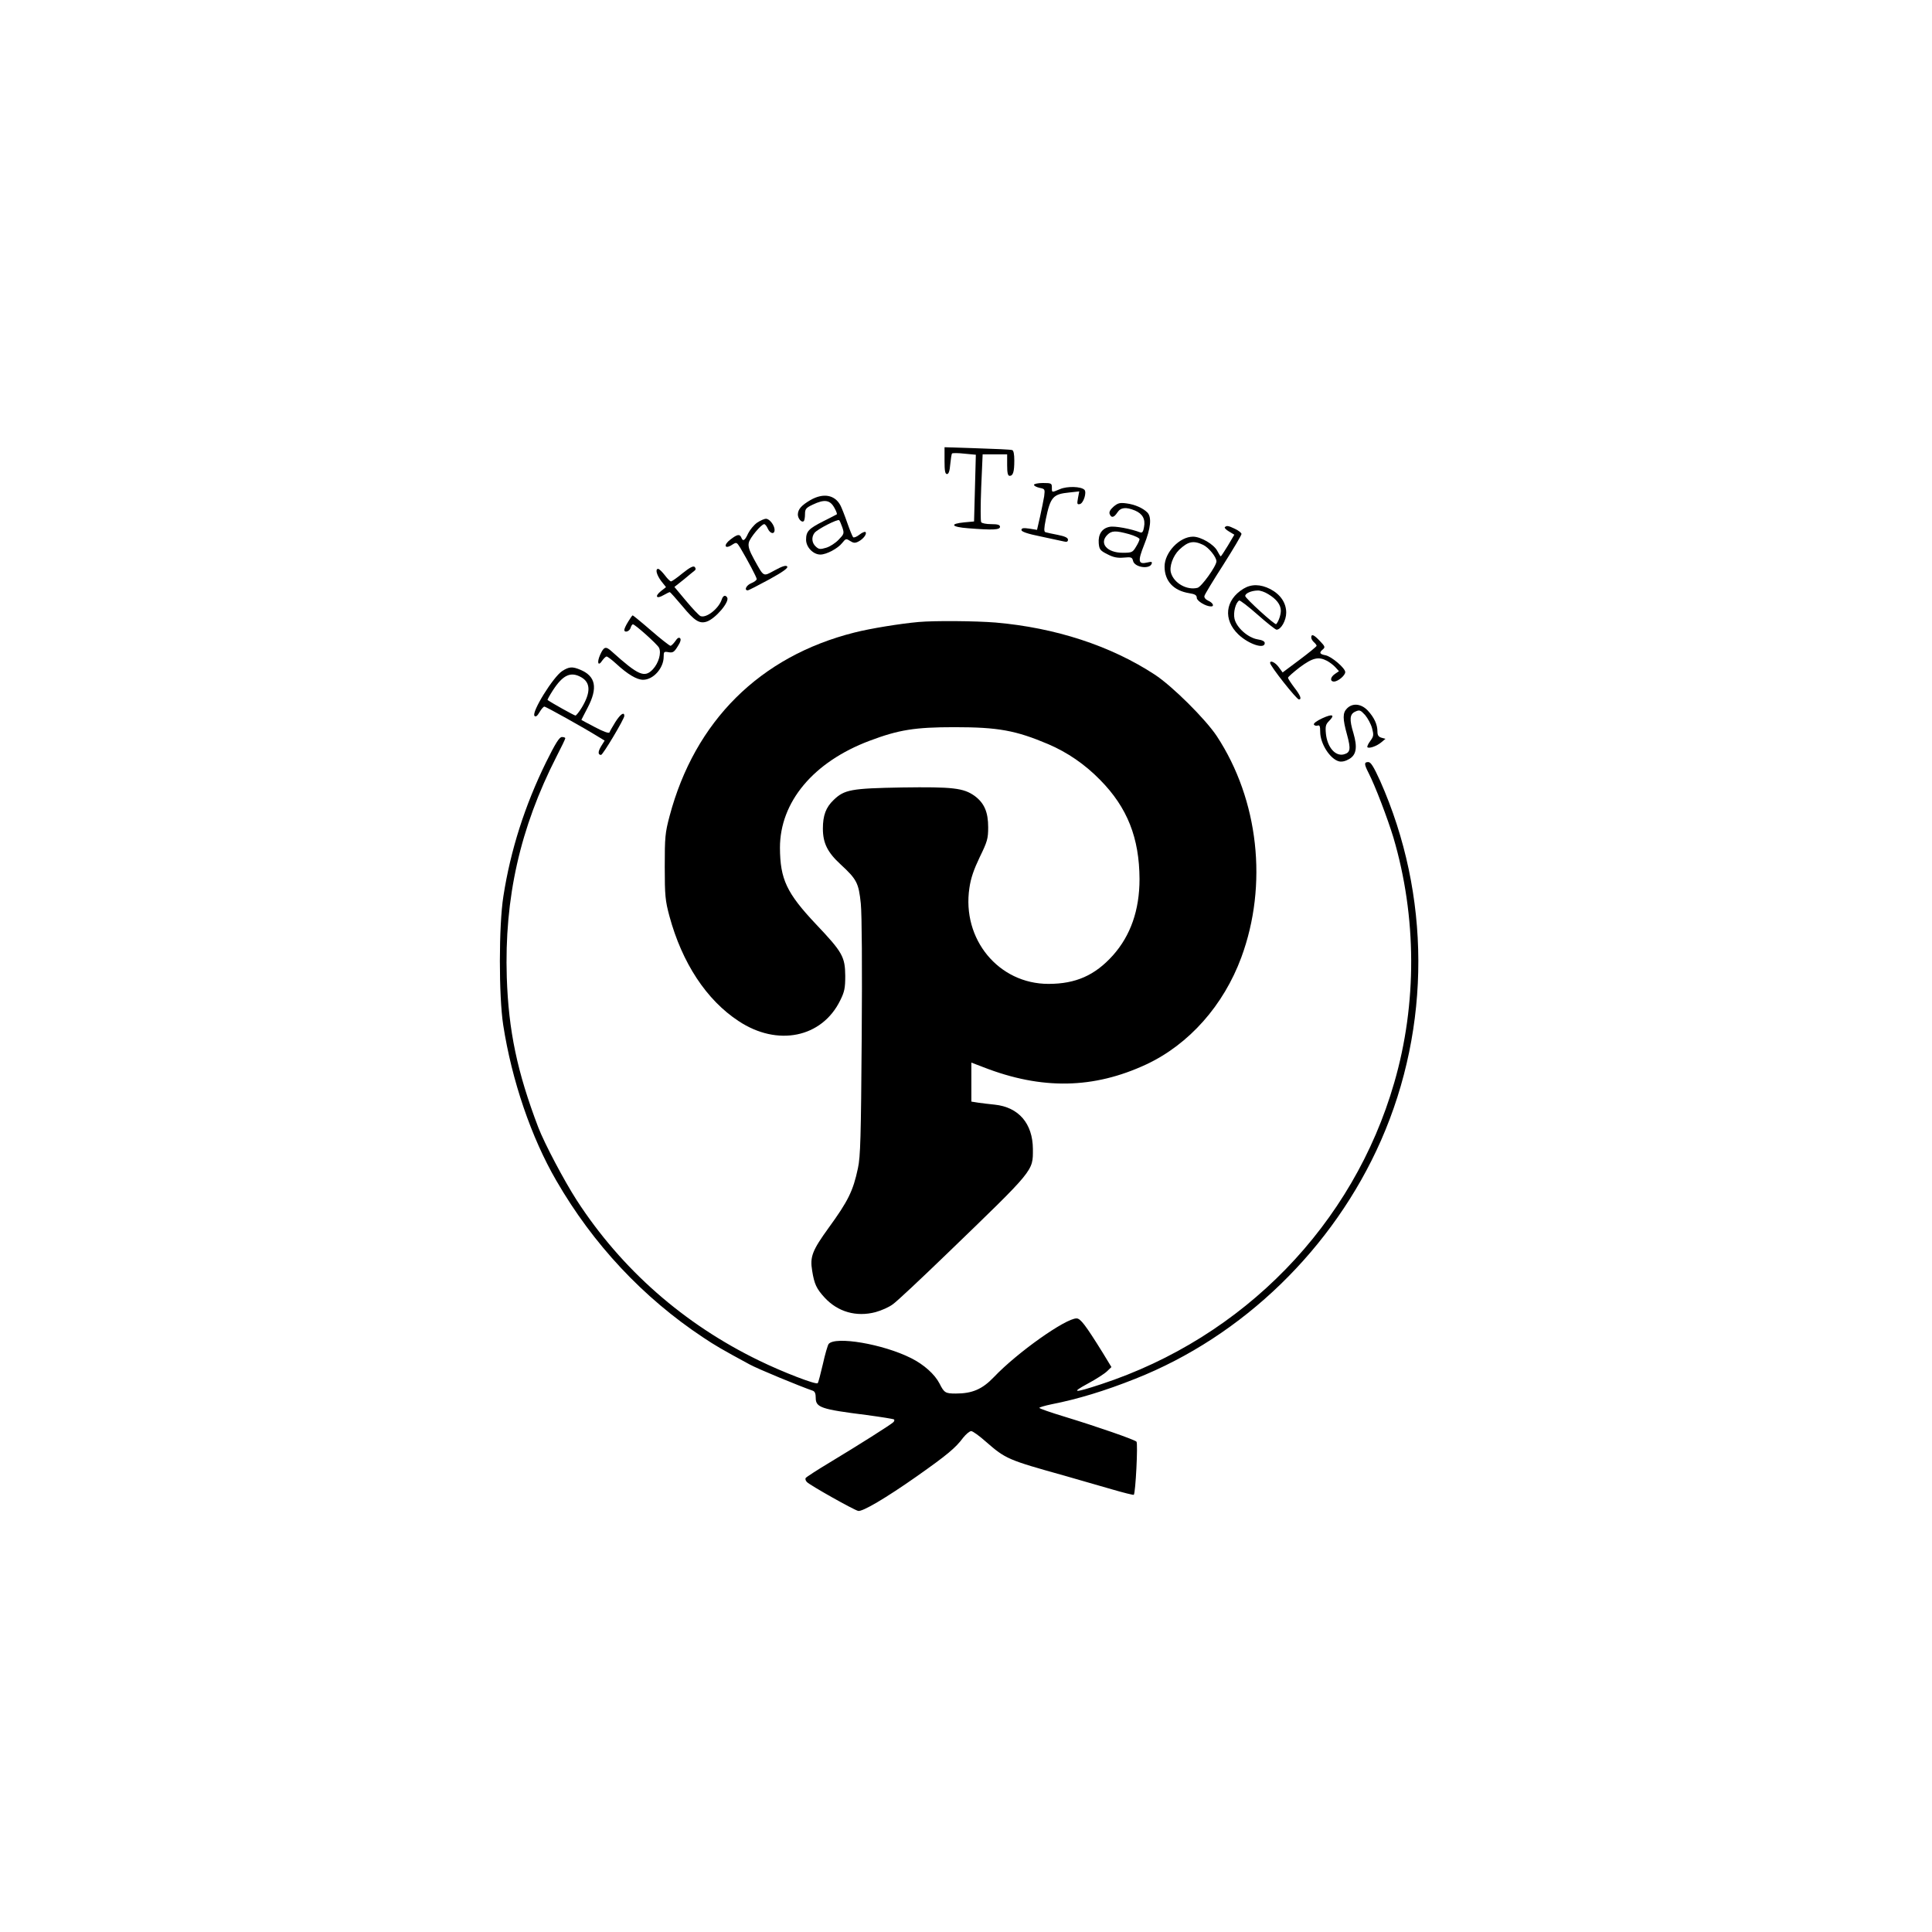<?xml version="1.0" standalone="no"?>
<!DOCTYPE svg PUBLIC "-//W3C//DTD SVG 20010904//EN"
 "http://www.w3.org/TR/2001/REC-SVG-20010904/DTD/svg10.dtd">
<svg version="1.0" xmlns="http://www.w3.org/2000/svg"
 width="1080pt" height="1080pt" viewBox="0 0 1080 1080"
 preserveAspectRatio="xMidYMid meet">

<g transform="translate(0,1080) scale(0.1,-0.1)"
fill="#000000" stroke="none">
<path d="M5280 8225 c0 -57 3 -75 14 -75 9 0 15 17 18 55 3 30 7 57 10 60 3 3
34 3 69 -1 l64 -6 -5 -187 -5 -186 -54 -5 c-85 -8 -74 -26 21 -33 137 -11 178
-9 178 8 0 11 -12 15 -49 15 -28 0 -53 5 -56 11 -4 5 -4 93 0 195 l8 184 68 0
69 0 0 -60 c0 -45 4 -60 14 -60 19 0 26 22 26 86 0 35 -4 56 -12 58 -7 3 -95
7 -195 10 l-183 6 0 -75z"/>
<path d="M5780 8090 c0 -6 14 -13 31 -17 30 -6 31 -7 26 -47 -4 -23 -14 -74
-23 -114 l-17 -74 -43 7 c-34 5 -44 3 -44 -8 0 -9 33 -21 108 -36 59 -13 117
-25 130 -28 15 -4 22 -1 22 10 0 11 -17 19 -57 27 -32 6 -63 13 -69 15 -9 3
-8 22 2 72 26 125 40 141 132 150 l55 6 -7 -37 c-6 -33 -5 -37 10 -34 21 4 40
66 26 80 -19 19 -96 21 -136 4 -48 -20 -46 -21 -46 9 0 23 -3 25 -50 25 -27 0
-50 -5 -50 -10z"/>
<path d="M4531 8005 c-51 -30 -70 -51 -71 -81 0 -23 22 -48 33 -37 4 3 7 21 7
39 0 28 5 35 43 53 67 32 98 27 123 -21 9 -16 14 -31 12 -33 -2 -1 -35 -19
-74 -38 -83 -42 -98 -57 -98 -104 0 -42 40 -83 80 -83 34 0 98 34 122 65 20
25 22 25 44 11 19 -12 28 -13 47 -3 27 14 49 43 39 53 -4 3 -19 -3 -34 -15
-15 -12 -31 -18 -35 -14 -4 4 -19 41 -33 81 -14 41 -31 83 -37 95 -31 61 -96
73 -168 32z m178 -154 c11 -33 9 -37 -21 -68 -18 -19 -49 -39 -70 -45 -33 -10
-41 -9 -58 7 -22 20 -25 52 -7 76 16 21 130 79 138 71 4 -4 11 -22 18 -41z"/>
<path d="M6225 7968 c-19 -17 -26 -30 -22 -41 9 -24 24 -21 43 8 19 29 48 32
99 11 42 -18 59 -48 50 -93 -4 -25 -10 -33 -21 -29 -52 20 -143 37 -171 31
-43 -8 -65 -42 -61 -92 3 -34 8 -41 48 -61 34 -18 57 -22 92 -19 42 4 47 2 52
-19 9 -36 93 -48 104 -15 4 11 -2 12 -23 7 -53 -13 -56 6 -19 99 37 92 43 154
18 180 -25 25 -70 45 -117 51 -37 5 -48 2 -72 -18z m87 -154 c32 -9 58 -22 58
-28 0 -6 -9 -26 -20 -43 -18 -31 -24 -33 -74 -33 -88 0 -133 53 -86 100 24 24
46 25 122 4z"/>
<path d="M4232 7878 c-18 -13 -40 -40 -50 -60 -18 -40 -29 -47 -38 -23 -9 21
-22 19 -61 -11 -41 -31 -32 -57 10 -29 24 15 25 15 45 -17 42 -71 92 -165 92
-175 0 -6 -13 -16 -30 -23 -28 -11 -42 -40 -20 -40 5 0 59 28 120 61 80 44
108 65 100 73 -7 7 -27 1 -69 -22 -67 -36 -59 -40 -115 60 -28 51 -35 74 -30
95 6 27 70 103 86 103 5 0 14 -11 20 -25 13 -29 38 -34 38 -7 0 25 -28 62 -48
62 -10 0 -32 -10 -50 -22z"/>
<path d="M6847 7853 c-4 -3 6 -14 23 -24 l30 -18 -36 -61 c-20 -33 -38 -60
-40 -60 -2 0 -10 13 -19 30 -19 37 -92 80 -136 80 -75 0 -159 -88 -159 -167 0
-81 50 -135 138 -149 32 -5 42 -11 42 -26 0 -17 50 -48 80 -48 20 0 10 21 -16
32 -15 7 -24 18 -21 27 2 9 50 88 106 175 55 87 101 164 101 171 0 6 -16 19
-35 28 -39 19 -48 20 -58 10z m-121 -99 c31 -15 74 -68 74 -92 0 -26 -84 -143
-106 -148 -59 -15 -131 26 -148 83 -11 35 11 96 46 130 50 47 79 53 134 27z"/>
<path d="M3816 7596 c-30 -25 -60 -46 -65 -46 -5 0 -21 16 -35 35 -15 19 -31
35 -37 35 -17 0 -9 -33 17 -68 l27 -34 -29 -23 c-36 -29 -24 -45 15 -22 16 9
32 17 35 17 3 0 35 -36 72 -80 66 -80 94 -98 134 -85 49 16 130 111 115 135
-10 16 -23 11 -30 -10 -16 -51 -86 -107 -119 -94 -8 3 -44 41 -80 84 l-66 79
53 42 c28 24 56 46 62 51 5 5 5 12 -2 19 -7 7 -27 -3 -67 -35z"/>
<path d="M6951 7509 c-103 -63 -115 -173 -28 -256 57 -54 147 -84 147 -48 0
10 -14 17 -40 21 -54 9 -118 66 -129 115 -8 35 6 90 26 102 4 3 51 -33 103
-79 52 -46 100 -84 106 -84 25 0 54 52 54 95 0 55 -32 102 -89 132 -55 28
-106 29 -150 2z m138 -30 c47 -28 70 -59 71 -92 0 -24 -12 -60 -26 -76 -6 -7
-172 144 -173 157 -1 15 33 30 69 31 14 1 40 -8 59 -20z"/>
<path d="M3511 7324 c-12 -19 -21 -39 -21 -45 0 -18 29 -9 35 11 3 11 9 20 13
20 12 0 137 -112 146 -131 14 -29 -2 -85 -34 -120 -47 -50 -81 -35 -230 99
-34 31 -44 28 -65 -18 -20 -45 -11 -68 12 -32 9 12 19 22 24 22 5 0 28 -17 52
-39 66 -61 117 -91 152 -91 57 0 115 65 115 129 0 28 2 30 28 25 23 -4 31 1
50 32 16 24 20 40 14 46 -7 7 -16 1 -27 -16 -10 -14 -22 -26 -27 -26 -5 0 -54
38 -108 85 -54 47 -101 85 -103 85 -3 0 -14 -16 -26 -36z"/>
<path d="M5135 7323 c-101 -9 -269 -36 -359 -59 -528 -133 -892 -495 -1033
-1026 -25 -94 -27 -118 -27 -283 0 -162 3 -190 26 -276 71 -262 207 -469 387
-587 217 -144 466 -93 568 116 24 48 28 69 28 137 -1 106 -15 132 -163 288
-165 175 -201 252 -202 428 0 256 187 480 501 598 162 61 252 76 474 76 245 0
343 -18 525 -95 107 -46 204 -112 290 -200 152 -154 219 -324 220 -554 0 -174
-50 -316 -149 -427 -100 -111 -207 -159 -360 -159 -279 0 -485 250 -442 536 8
56 25 104 58 173 42 86 47 103 47 166 0 86 -22 136 -76 176 -62 44 -121 51
-406 47 -284 -5 -322 -12 -382 -70 -43 -41 -60 -86 -60 -160 0 -81 26 -133 99
-200 91 -84 101 -104 113 -219 6 -62 8 -352 5 -752 -4 -552 -7 -664 -21 -727
-27 -128 -55 -184 -164 -334 -91 -126 -105 -161 -92 -239 12 -75 24 -101 70
-151 74 -80 177 -109 284 -81 33 9 76 28 97 44 22 15 157 142 301 281 494 477
482 462 482 587 -1 142 -79 234 -214 248 -30 3 -72 8 -92 11 l-38 6 0 109 0
109 68 -26 c326 -127 616 -121 910 16 239 112 432 330 531 598 150 406 97 881
-137 1237 -63 95 -249 280 -347 344 -246 161 -555 262 -890 291 -112 9 -340
11 -430 3z"/>
<path d="M7330 7236 c0 -7 7 -19 15 -26 8 -7 15 -16 15 -20 0 -4 -43 -39 -95
-78 l-95 -71 -22 30 c-19 26 -48 40 -48 23 0 -17 148 -204 161 -204 17 0 9 22
-26 67 -19 25 -35 50 -35 54 0 5 30 31 66 59 72 53 104 61 152 36 15 -8 36
-24 47 -36 l20 -22 -22 -15 c-27 -18 -30 -43 -5 -43 22 1 62 34 62 53 0 22
-76 87 -110 94 -34 6 -37 15 -15 33 14 12 12 17 -17 47 -34 36 -48 41 -48 19z"/>
<path d="M3143 7049 c-51 -33 -174 -232 -155 -251 7 -7 16 0 28 21 10 17 22
31 27 31 9 0 222 -119 299 -167 l38 -23 -20 -32 c-18 -30 -18 -48 0 -48 10 0
130 201 130 218 0 25 -22 10 -50 -34 -16 -26 -31 -52 -33 -58 -3 -7 -34 4 -81
29 -42 22 -76 40 -76 41 0 1 16 31 35 68 58 111 45 176 -41 212 -45 19 -63 17
-101 -7z m108 -36 c51 -30 51 -85 2 -167 -15 -25 -32 -46 -36 -46 -7 0 -134
71 -156 87 -2 1 11 25 29 53 57 88 101 108 161 73z"/>
<path d="M7530 6840 c-25 -25 -25 -57 0 -147 22 -81 19 -100 -18 -110 -48 -12
-92 40 -100 115 -4 42 -1 53 17 71 36 36 20 42 -37 16 -32 -15 -51 -29 -47
-36 4 -5 13 -8 21 -5 11 4 14 -4 14 -35 0 -66 55 -152 105 -165 16 -4 37 1 57
13 40 23 47 65 24 144 -24 78 -21 107 10 121 24 11 29 9 55 -19 15 -18 33 -51
39 -74 10 -38 9 -45 -10 -71 -12 -16 -19 -32 -16 -35 9 -9 52 6 77 27 l24 20
-22 6 c-17 5 -23 14 -23 35 0 39 -18 78 -54 117 -36 38 -84 44 -116 12z"/>
<path d="M3052 6538 c-118 -241 -198 -490 -238 -748 -26 -163 -26 -558 -1
-720 48 -310 157 -629 297 -870 205 -355 485 -654 820 -876 69 -46 103 -66
260 -151 45 -25 283 -123 353 -147 12 -4 17 -16 17 -40 0 -54 30 -64 284 -96
82 -11 151 -22 154 -25 3 -3 1 -10 -4 -15 -14 -14 -196 -129 -357 -226 -70
-42 -130 -81 -133 -86 -4 -6 0 -16 7 -23 19 -19 259 -154 286 -161 23 -6 154
71 329 194 166 117 216 158 258 215 16 20 36 37 45 37 9 0 46 -27 82 -59 111
-97 124 -102 439 -190 80 -23 199 -57 264 -76 65 -19 121 -33 124 -31 10 10
24 288 15 297 -12 12 -223 85 -400 139 -79 24 -143 46 -143 50 0 3 30 12 68
20 144 28 299 75 467 142 603 238 1109 729 1375 1333 280 637 278 1373 -5
2010 -36 79 -52 105 -66 105 -24 0 -24 -11 1 -60 38 -74 107 -256 139 -361
131 -444 133 -930 5 -1371 -229 -794 -842 -1424 -1639 -1686 -152 -50 -171
-49 -75 3 47 25 96 57 109 70 l24 23 -48 79 c-97 156 -125 193 -147 193 -62 0
-332 -191 -462 -328 -65 -68 -121 -92 -213 -92 -58 0 -65 4 -91 56 -27 52 -87
106 -159 142 -157 79 -424 124 -461 79 -5 -7 -20 -57 -32 -112 -13 -55 -25
-103 -29 -107 -9 -10 -196 62 -327 126 -421 204 -769 510 -1019 895 -71 110
-181 318 -216 409 -118 310 -166 539 -176 838 -14 444 74 835 278 1235 27 52
49 98 49 102 0 4 -8 7 -19 7 -14 0 -36 -35 -89 -142z"/>
</g>
</svg>
